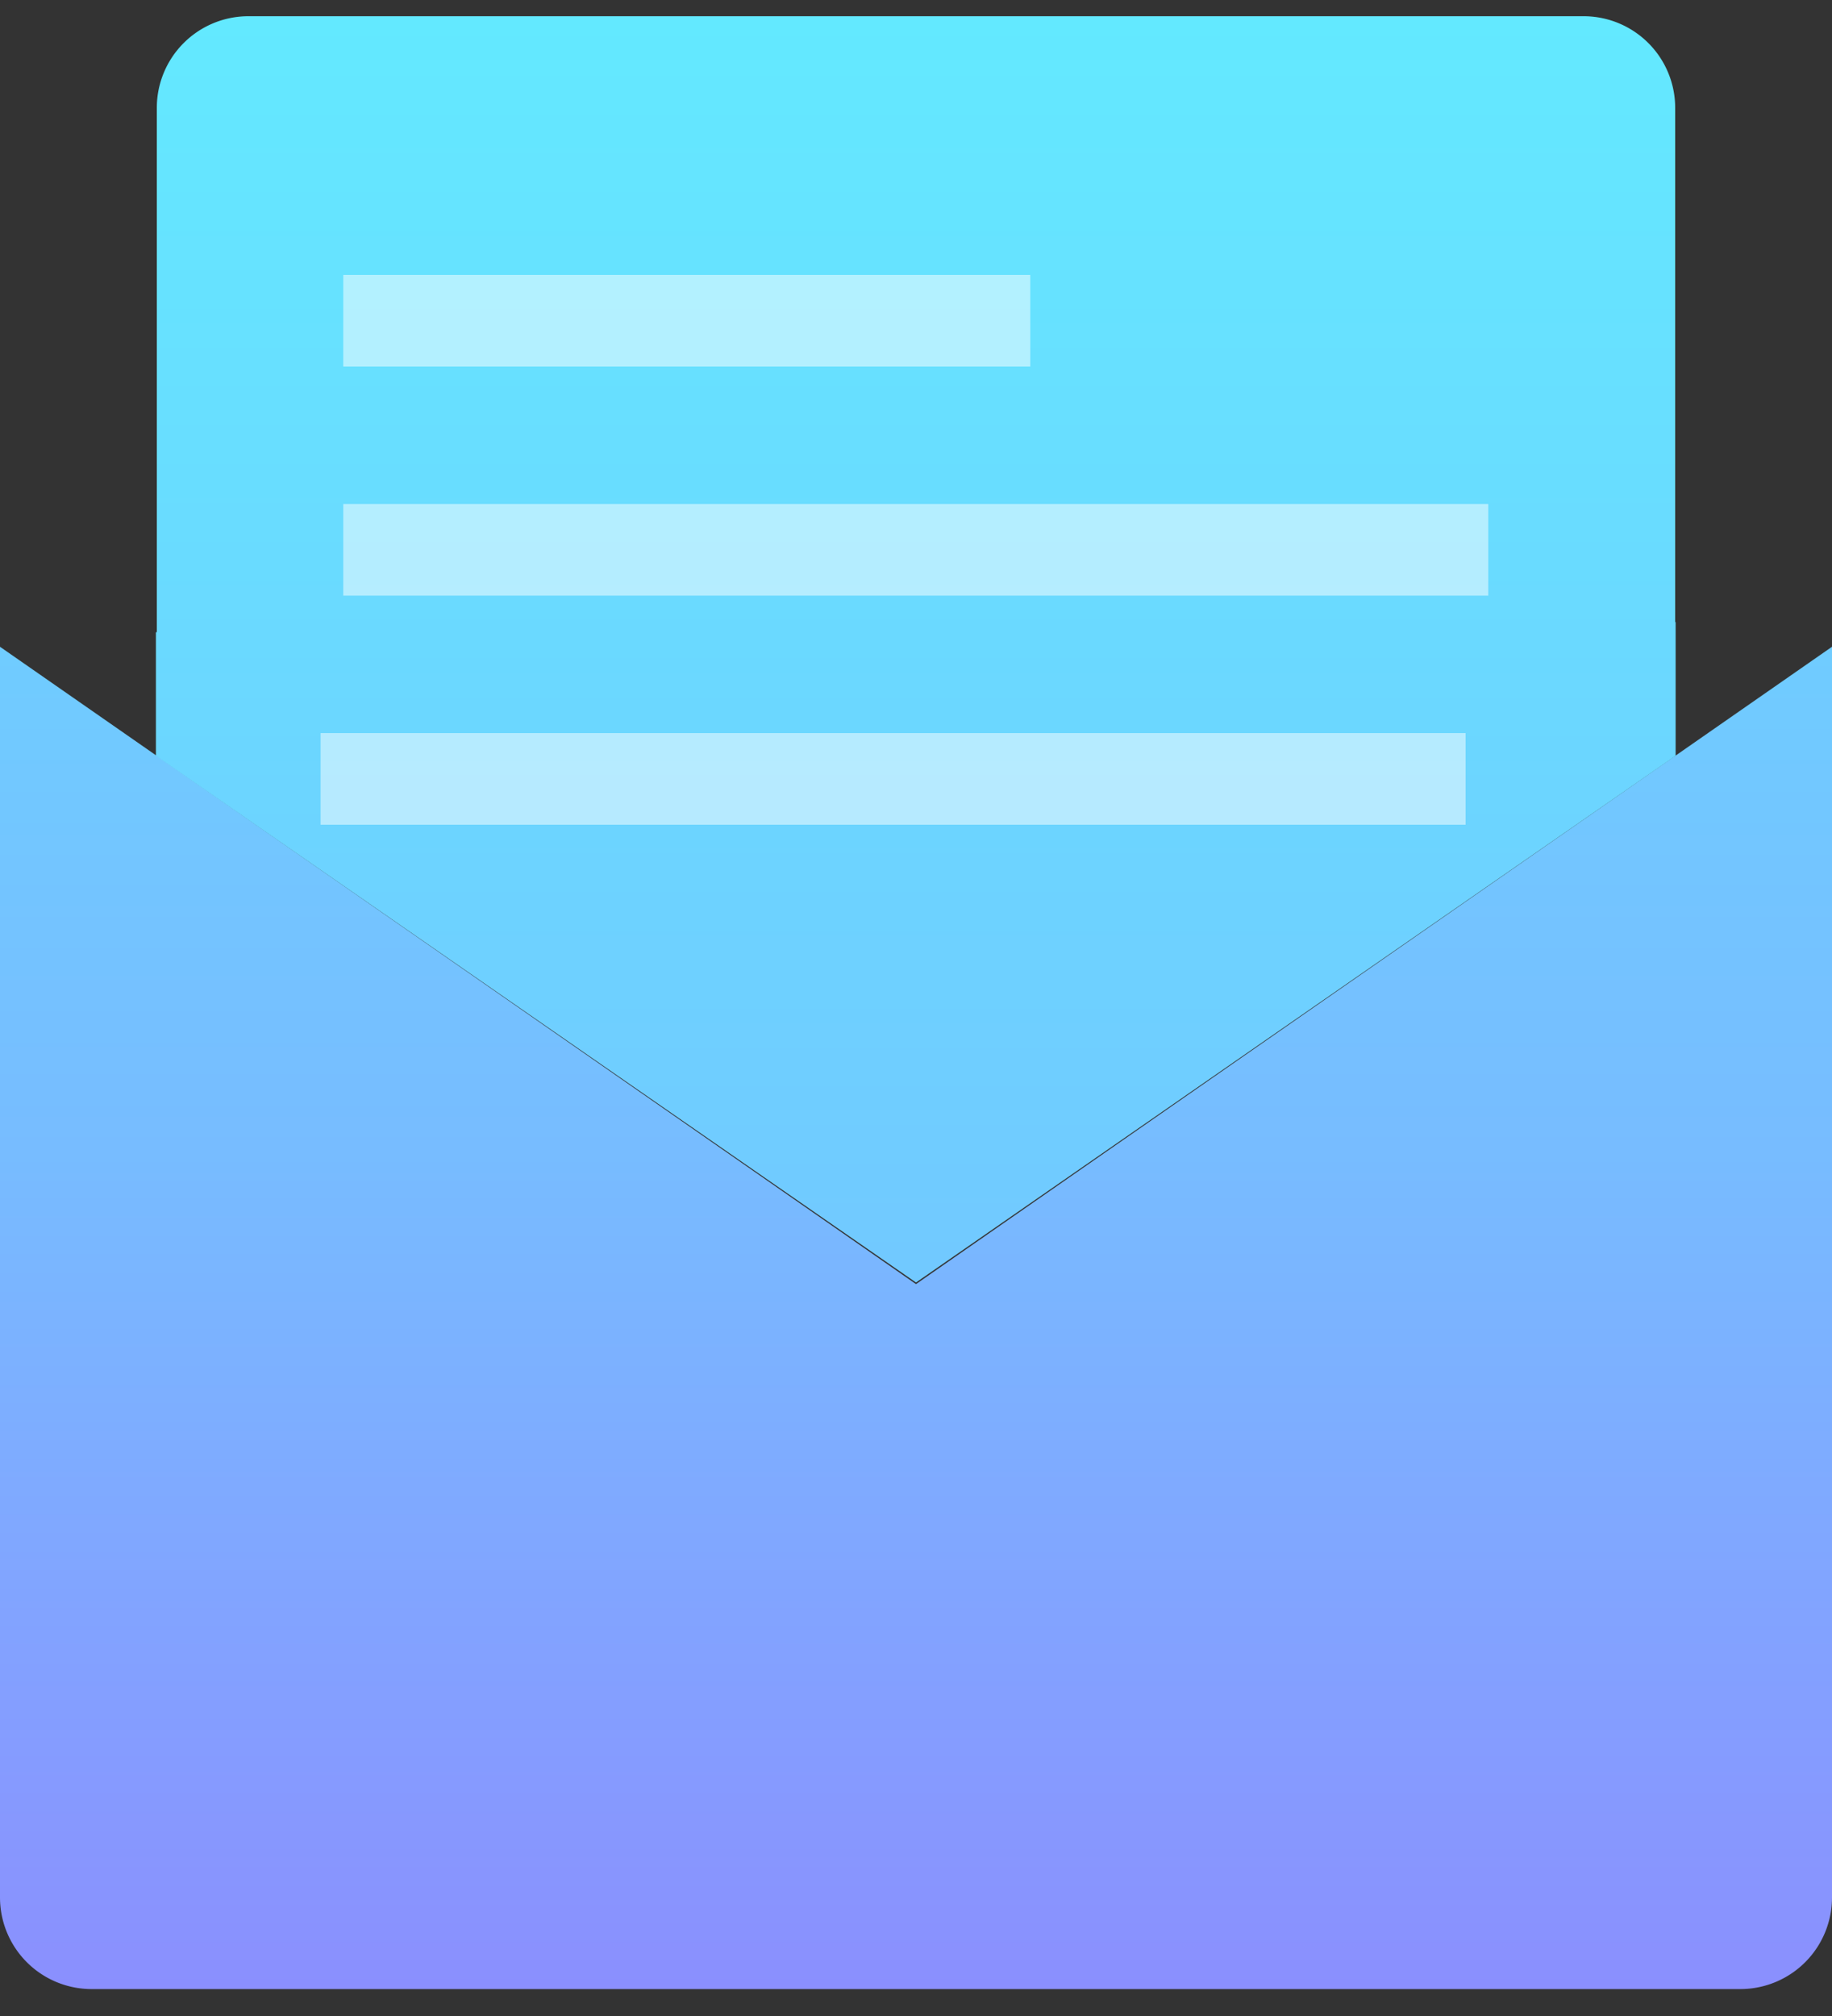 <svg width="40" height="44" viewBox="0 0 40 44" xmlns="http://www.w3.org/2000/svg"><rect x="0" y="0" width="40" height="44" fill="#333333" stroke="none"/><title>Group 10</title><defs><linearGradient x1="47.653%" y1="-68.168%" x2="47.653%" y2="133.619%" id="a"><stop stop-color="#63E9FF" offset="0%"/><stop stop-color="#77BCFF" offset="52.415%"/><stop stop-color="#9577FE" offset="100%"/></linearGradient><linearGradient x1="47.653%" y1="0%" x2="47.653%" y2="263.948%" id="b"><stop stop-color="#63E9FF" offset="0%"/><stop stop-color="#77BCFF" offset="52.415%"/><stop stop-color="#9577FE" offset="100%"/></linearGradient></defs><g fill="none" fill-rule="evenodd"><path d="M40 14.116v27.296a2 2 0 0 1-2 2H2a2 2 0 0 1-2-2V14.116l20 13.91 20-13.91z" fill="url(#a)"/><path d="M3.424 13.798h-.02v2.697L20 27.991l16.586-11.496v-2.918h-.01V2.354a2 2 0 0 0-2-2H5.424a2 2 0 0 0-2 2v11.444z" fill="url(#b)"/><path fill-opacity=".5" fill="#FFF" d="M7.495 11h25v2h-25zm0-5h15v2h-15zM7 16h25v2H7z"/></g></svg>
